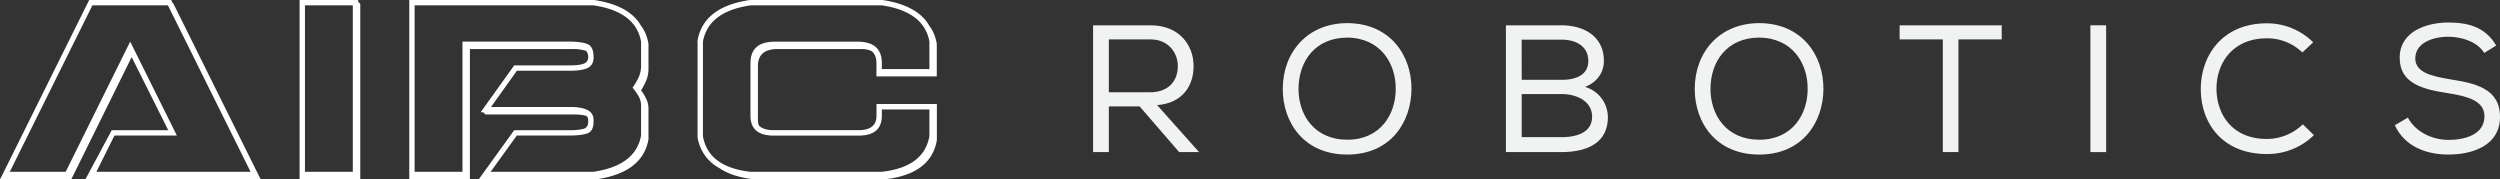 <svg xmlns="http://www.w3.org/2000/svg" viewBox="0 0 1758.79 126.09"><rect x="0" y="0" width="1758.79" height="126.09" fill="#333333" stroke="none"/><defs><style>.cls-1{fill:#fff;}.cls-2{fill:#f1f2f2;}</style></defs><title>Asset 5</title><g id="Layer_2" data-name="Layer 2"><g id="Layer_1-2" data-name="Layer 1"><path class="cls-1" d="M60.12,126.09l18.5-34.51h39.73L92.63,40.15,50.19,126.09H0l.84-1.47L62.73,0h57.71l1,2.09.63.63,61.26,123.37M80.51,95.35l-12.7,25.51H176.27L118.14,3.76H65L6.9,120.86H46.21L91.59,29.27l32.83,66.08Z"/><path class="cls-1" d="M252,0V1.26l1.46,1.46V126.09H210.77V0ZM214.54,3.76v117.1H248.2V3.76Z"/><path class="cls-1" d="M336.85,126.09l24.89-34.51h38.68a39.62,39.62,0,0,0,10.15-.94c2.15-.62,3.24-2.33,3.24-5.12V84.27a3.77,3.77,0,0,0-1.26-2.72q-2.93-1-9.2-1H341.46L340,79h-1.88l23.63-33h38.68q7.32,0,10.35-1.25a4.45,4.45,0,0,0,3-4.39,6.26,6.26,0,0,0-1.47-4.6,30.45,30.45,0,0,0-9.83-1.26H330.59v91.59H287.93V0H418q24.88,3.76,33,18.19a24.91,24.91,0,0,1,3.34,5.86,33,33,0,0,1,1.88,6.69V47.88A22.66,22.66,0,0,1,454.89,56,42.8,42.8,0,0,1,451,63.57a33.92,33.92,0,0,1,3.65,6,15.78,15.78,0,0,1,1.57,7V98.07q-4.19,23.21-36.17,28H341.25m4.18-50.81h55.83q16.31,0,16.31,9v1.25q0,6.69-4.18,8.26t-13,1.57h-36.8l-18.4,25.51h72.35q29.69-4.39,33.46-25.51V74.44a13.55,13.55,0,0,0-2-7.21A38,38,0,0,0,445,61.68a46.55,46.55,0,0,0,4.5-7.73A20.13,20.13,0,0,0,451,45.79V29.27q-3.76-21.1-33.46-25.51H291.69v117.1h33.67V29.27h75.06q8.79,0,13,1.78t4.18,9.31q0,5.22-3.87,7.31t-13.28,2.1h-36.8Z"/><path class="cls-1" d="M490.75,28.44Q494.94,4.81,527.55,0h93.26q24.88,3.76,33,18.19a25,25,0,0,1,3.35,5.86,34.29,34.29,0,0,1,1.88,6.69v23H619.35l-2.76,0,0-1.44V44.33c0-3.77-1.12-6.55-3.35-8.36a17.88,17.88,0,0,0-7.94-1.47H547.21q-14,0-14,11.92v37a15.41,15.41,0,0,0,.63,4.81q3.13,3.35,10.45,3.34h59.81q12.54,0,12.54-10.24V73.18h41l1.47,0V98.49q-4,23.83-36.18,27.6H529.65q-14.85-1.89-23.42-7.74A29.77,29.77,0,0,1,490.75,96.6Zm3.77,67.33q3.76,21.75,33.45,25.09h92.42q29.68-3.35,33.46-25.09V77H620.39v4.39q0,14-16.3,14H544.28q-16.31,0-16.31-14v-37q0-15.06,17.15-15.06h58.13q17.14,0,17.14,15.06v4.18h33.46V29.27q-3.76-21.1-33.46-25.51H528q-29.69,4.4-33.45,25.51Zm5,16.72a1.23,1.23,0,0,0,.83.84Zm2.09,2.3v-.2l-1.26-1Z"/><path class="cls-2" d="M801.74,74.86H780.09V107H769V17.8H809.5c20.13,0,30.19,14,30.19,28.53.12,13.5-7.26,26.11-25.6,27.63l29.42,33h-14Zm26.87-28.28c.12-8.91-6.24-18.85-19.11-18.85H780.09V64.92H809C822.37,64.92,828.61,56.64,828.61,46.58Z"/><path class="cls-2" d="M993,62.63c-.13,23.3-14.65,46.1-45.21,46.1s-45.34-22.67-45.34-46.1c0-25.85,17.32-46.36,45.47-46.36C978.1,16.4,993.13,39.07,993,62.63ZM947.92,26.46c-22.67,0-34.39,16.68-34.39,36.17,0,18.08,11,35.66,34.39,35.66s34-18.09,34-35.66C982.05,44.55,971.22,26.72,947.92,26.46Z"/><path class="cls-2" d="M1098.43,17.8c16.17,0,29.93,8,29.93,25,0,8.15-4.72,15-13.25,18.34a22.22,22.22,0,0,1,16.05,21.27c0,19-15.92,24.58-32.73,24.58h-39V17.8Zm-27.89,38.34h28.4c10.69,0,18.46-4,18.46-13.25,0-9.93-8-15-19-15h-27.89Zm0,40.36h27.89c9.29,0,21.65-2.42,21.65-14.51-.13-11.21-11.46-15.8-21.14-15.8h-28.4Z"/><path class="cls-2" d="M1282.81,62.63c-.13,23.3-14.64,46.1-45.21,46.1s-45.33-22.67-45.33-46.1c0-25.85,17.32-46.36,45.46-46.36C1267.91,16.4,1282.94,39.07,1282.81,62.63Zm-45.08-36.17c-22.67,0-34.38,16.68-34.38,36.17,0,18.08,11,35.66,34.38,35.66s34-18.09,34-35.66C1271.86,44.55,1261,26.72,1237.73,26.46Z"/><path class="cls-2" d="M1336.41,27.73V17.8h71.83v9.93H1377.8V107h-11V27.73Z"/><path class="cls-2" d="M1470.62,17.8h11.08V107h-11.08Z"/><path class="cls-2" d="M1594.78,108.35c-31.46,0-46.36-21.78-46.48-45.47s15.15-46.48,46.48-46.48a46.2,46.2,0,0,1,32.6,13.37l-7.64,7.13a35.34,35.34,0,0,0-25-9.93c-23.94,0-35.53,17.32-35.41,35.79.26,18.08,11.34,35,35.41,35a36.4,36.4,0,0,0,25.34-10.32l7.77,7.64A46.57,46.57,0,0,1,1594.78,108.35Z"/><path class="cls-2" d="M1722.62,25.83c-11.33,0-23.43,4.45-23.43,15.28,0,9.68,11.08,12.48,24.2,14.64,17.82,2.81,35.4,6.37,35.4,26.49s-19.23,26.49-36.3,26.49c-15.79,0-30.81-5.73-37.69-20.63l9.17-5.35c5.73,10.57,17.7,15.67,28.65,15.67s25.22-3.44,25.22-16.56c.12-11.08-12.36-14.27-25.73-16.3-17.19-2.68-33.87-6.62-33.87-24.71-.26-18.59,18.72-25,34.13-25,13.24,0,25.85,2.68,33.74,16.18l-8.4,5.22C1742.87,29.52,1732.55,26,1722.62,25.83Z"/></g></g></svg>